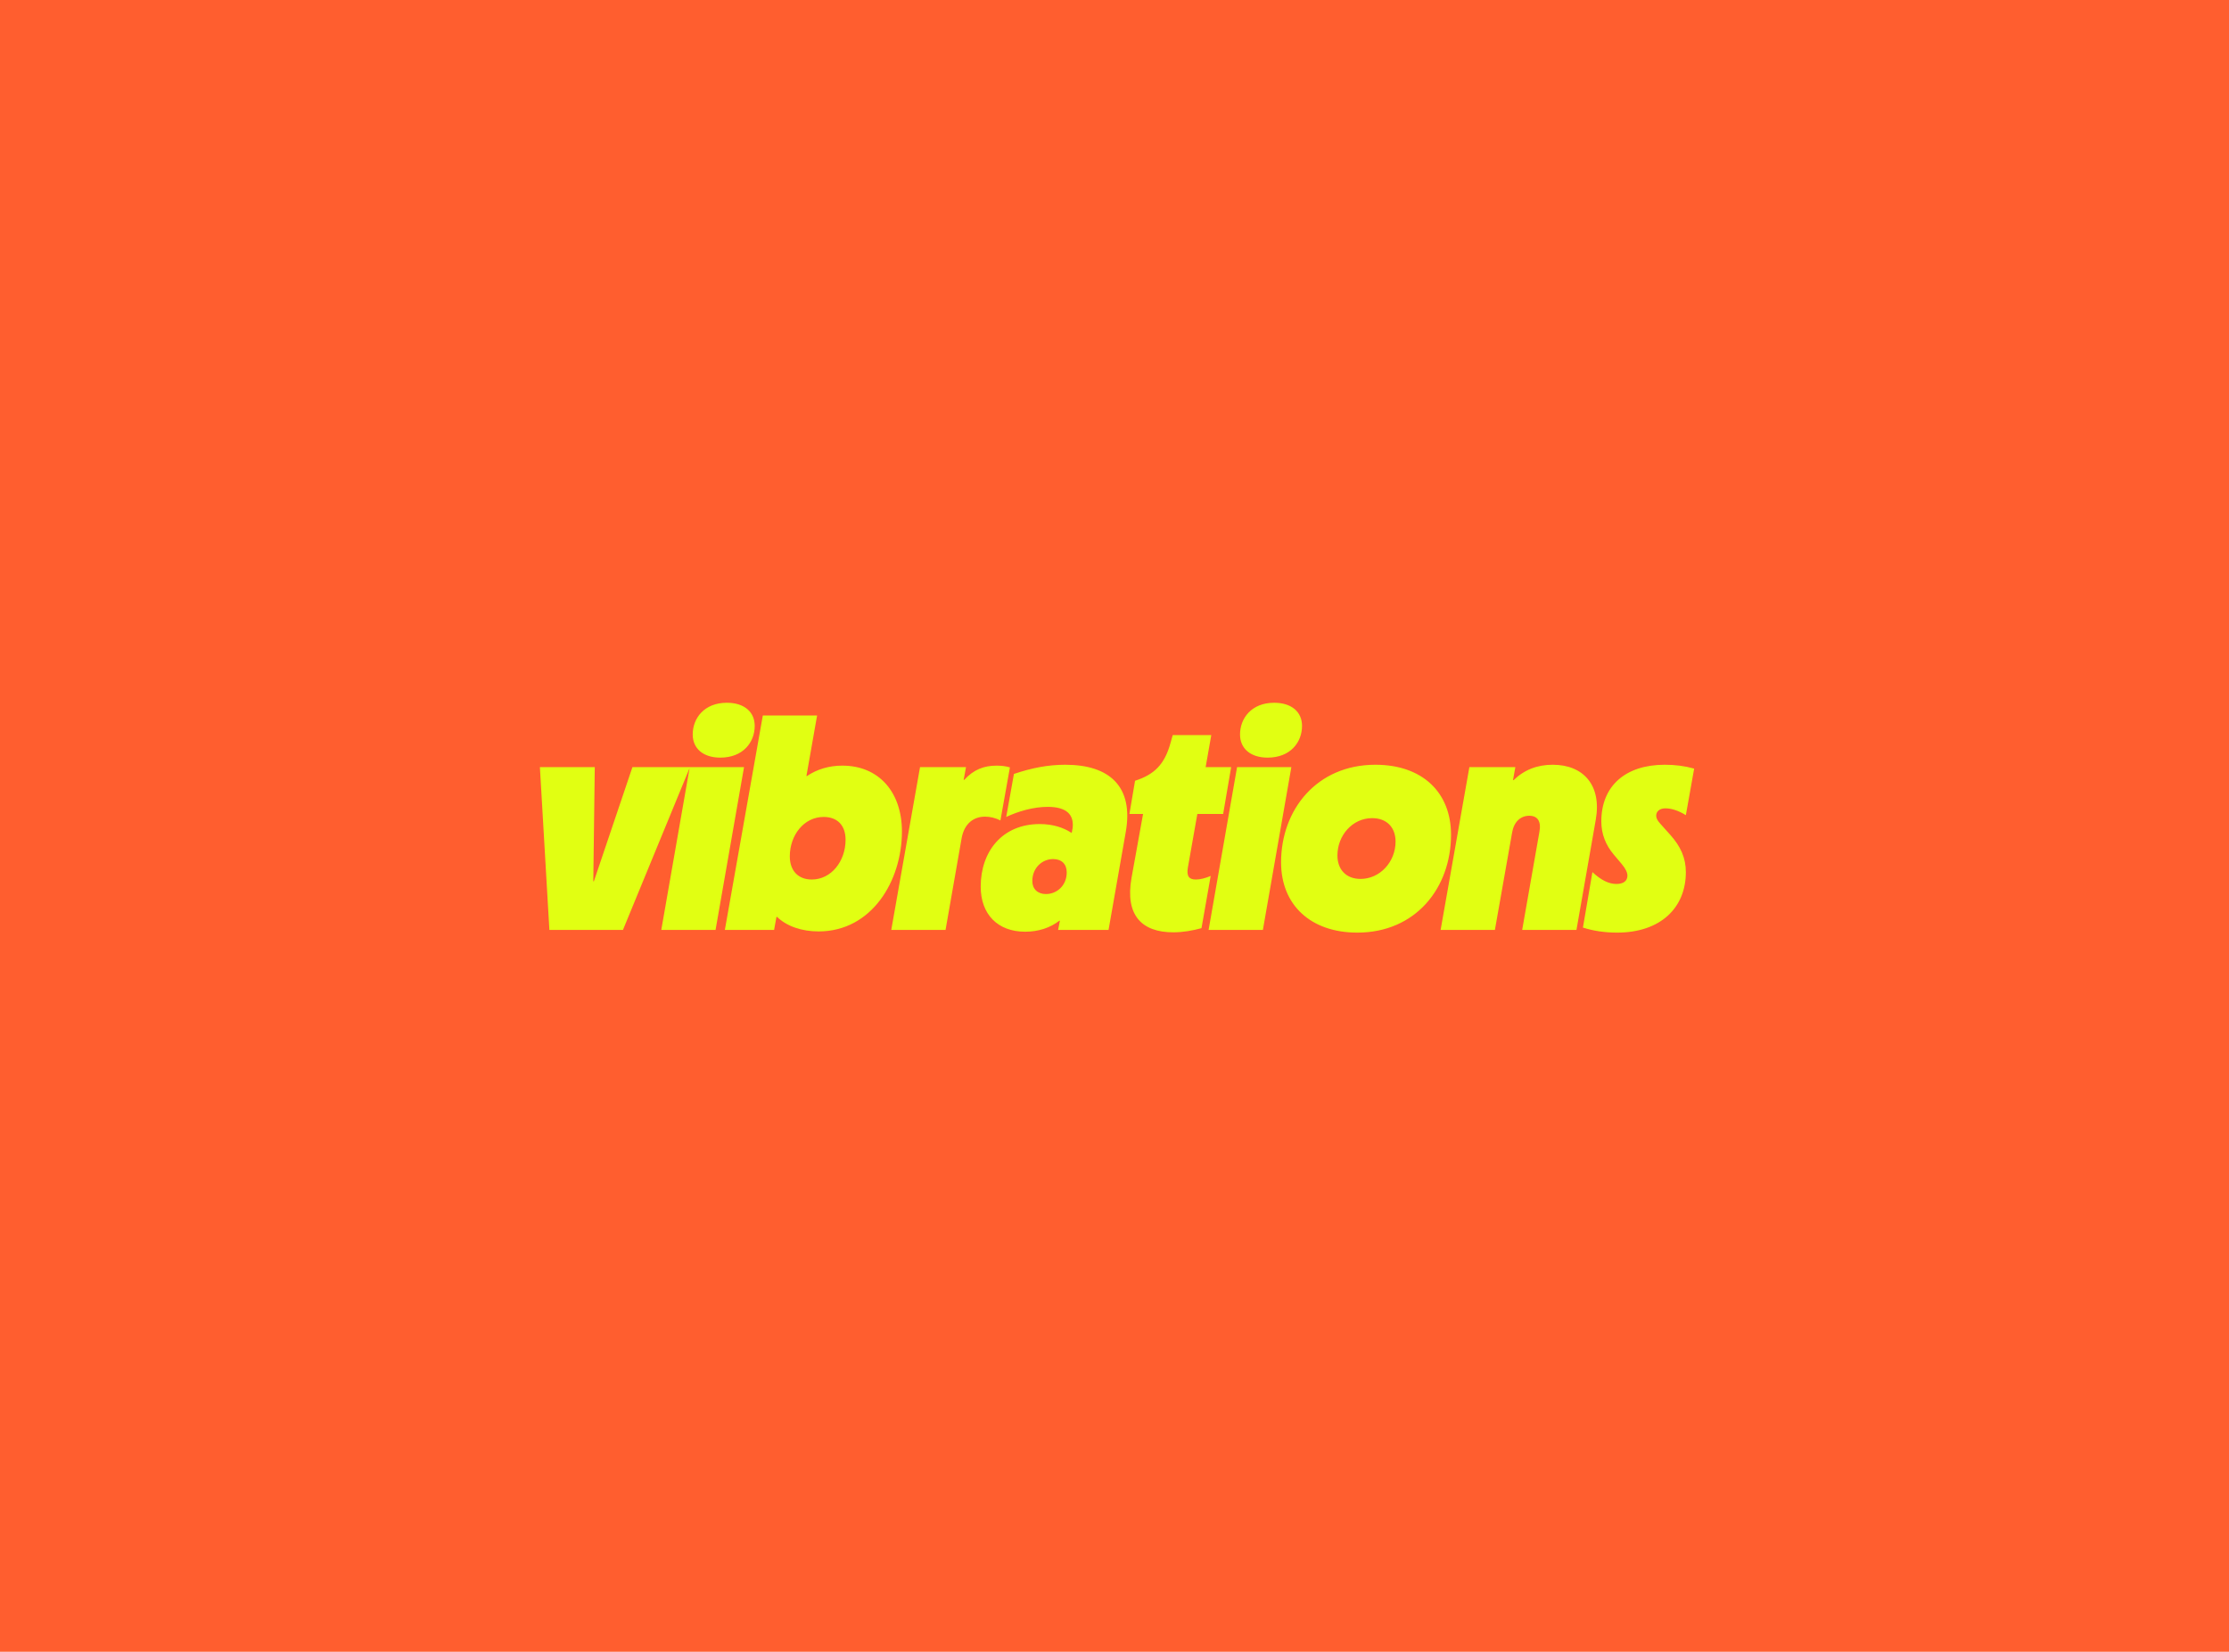 <svg width="815" height="604" viewBox="0 0 815 604" fill="none" xmlns="http://www.w3.org/2000/svg">
<rect width="815" height="604" fill="#FF5E2F"/>
<path d="M200.876 340.045H227.771L252.28 280.507H231.242L217.143 322.26H216.927L217.469 280.507H197.406L200.876 340.045ZM241.786 340.045H261.632L272.043 280.507H252.197L241.786 340.045ZM253.282 268.578C253.282 273.675 257.077 277.037 263.367 277.037C271.718 277.037 275.947 271.398 275.947 265.433C275.947 260.336 272.152 256.974 265.753 256.974C257.511 256.974 253.282 262.613 253.282 268.578ZM299.302 340.587C318.714 340.587 329.775 322.151 329.775 304.04C329.775 289.617 321.317 279.965 307.977 279.965C303.206 279.965 298.759 281.266 295.072 283.761H294.855L298.759 261.637H278.914L265.032 340.045H283.035L283.902 335.273H284.119C287.698 338.744 293.229 340.587 299.302 340.587ZM288.782 313.15C288.782 305.342 293.988 298.726 301.145 298.726C306.134 298.726 309.17 301.763 309.17 307.077C309.17 314.885 303.965 321.609 296.807 321.609C291.927 321.609 288.782 318.464 288.782 313.15ZM325.877 340.045H345.723L351.579 306.643C352.555 301.004 356.134 298.618 360.147 298.618C361.99 298.618 363.942 299.052 365.786 300.028L369.256 280.616C367.846 280.182 366.22 279.965 364.376 279.965C359.821 279.965 356.026 281.375 352.555 285.171H352.338L353.206 280.507H336.397L325.877 340.045ZM374.849 340.696C379.621 340.696 383.958 339.286 387.32 336.683H387.537L386.887 340.045H405.323L411.613 304.257C414.541 287.665 405.756 279.64 389.489 279.64C383.199 279.64 377.126 280.833 370.728 283.002L367.908 298.726C372.355 296.666 377.777 295.039 383.091 295.039C389.815 295.039 392.743 297.75 392.2 302.739L391.875 304.474H391.658C388.839 302.631 384.934 301.329 380.163 301.329C366.498 301.329 358.582 311.306 358.582 324.212C358.582 334.297 364.763 340.696 374.849 340.696ZM377.452 322.151C377.452 317.379 381.03 314.126 385.043 314.126C388.188 314.126 390.032 315.97 390.032 319.006C390.032 323.886 386.344 326.923 382.44 326.923C379.404 326.923 377.452 325.079 377.452 322.151ZM429.005 340.913C432.584 340.913 436.162 340.262 439.307 339.394L442.669 320.307C440.609 321.175 438.765 321.609 437.247 321.609C434.861 321.609 433.776 320.524 434.319 317.271L437.789 297.642H447.224L450.152 280.507H440.826L442.886 268.795H428.788L428.029 271.506C425.86 279.531 422.064 283.218 415.015 285.496L412.955 297.642H417.943L413.714 321.067C411.328 334.731 417.509 340.913 429.005 340.913ZM441.906 340.045H461.752L472.163 280.507H452.317L441.906 340.045ZM453.401 268.578C453.401 273.675 457.197 277.037 463.487 277.037C471.837 277.037 476.067 271.398 476.067 265.433C476.067 260.336 472.271 256.974 465.873 256.974C457.631 256.974 453.401 262.613 453.401 268.578ZM496.276 341.021C517.64 341.021 530.546 324.645 530.546 305.233C530.546 289.617 519.918 279.64 502.891 279.64C481.527 279.64 468.405 296.015 468.405 315.319C468.405 330.935 479.25 341.021 496.276 341.021ZM489.01 312.825C489.01 305.45 494.541 299.16 501.698 299.16C507.012 299.16 510.266 302.522 510.266 307.728C510.266 315.21 504.518 321.392 497.469 321.392C492.155 321.392 489.01 317.922 489.01 312.825ZM526.738 340.045H546.584L552.874 304.474C553.524 300.57 555.91 298.293 559.164 298.293C562.2 298.293 563.61 300.353 562.851 304.257L556.561 340.045H576.407L583.456 299.811C585.733 287.123 578.901 279.64 567.731 279.64C562.092 279.64 557.32 281.483 553.416 285.279H553.199L554.067 280.507H537.257L526.738 340.045ZM591.246 341.021C607.188 341.021 616.406 331.911 616.406 318.898C616.406 313.692 614.454 309.463 610.767 305.342L607.08 301.221C605.995 300.028 605.562 299.16 605.562 298.293C605.562 296.666 606.863 295.581 608.923 295.581C611.092 295.581 613.587 296.341 616.406 298.076L619.443 281.05C615.864 280.073 612.502 279.64 608.706 279.64C594.391 279.64 585.499 287.339 585.499 300.353C585.499 305.016 587.125 309.029 590.054 312.499L592.982 315.97C594.5 317.813 595.042 319.115 595.042 320.199C595.042 322.151 593.524 323.236 591.03 323.236C588.318 323.236 585.499 321.934 582.245 318.898L578.775 339.177C582.462 340.37 586.692 341.021 591.246 341.021Z" fill="#E1FF12"/>
</svg>
